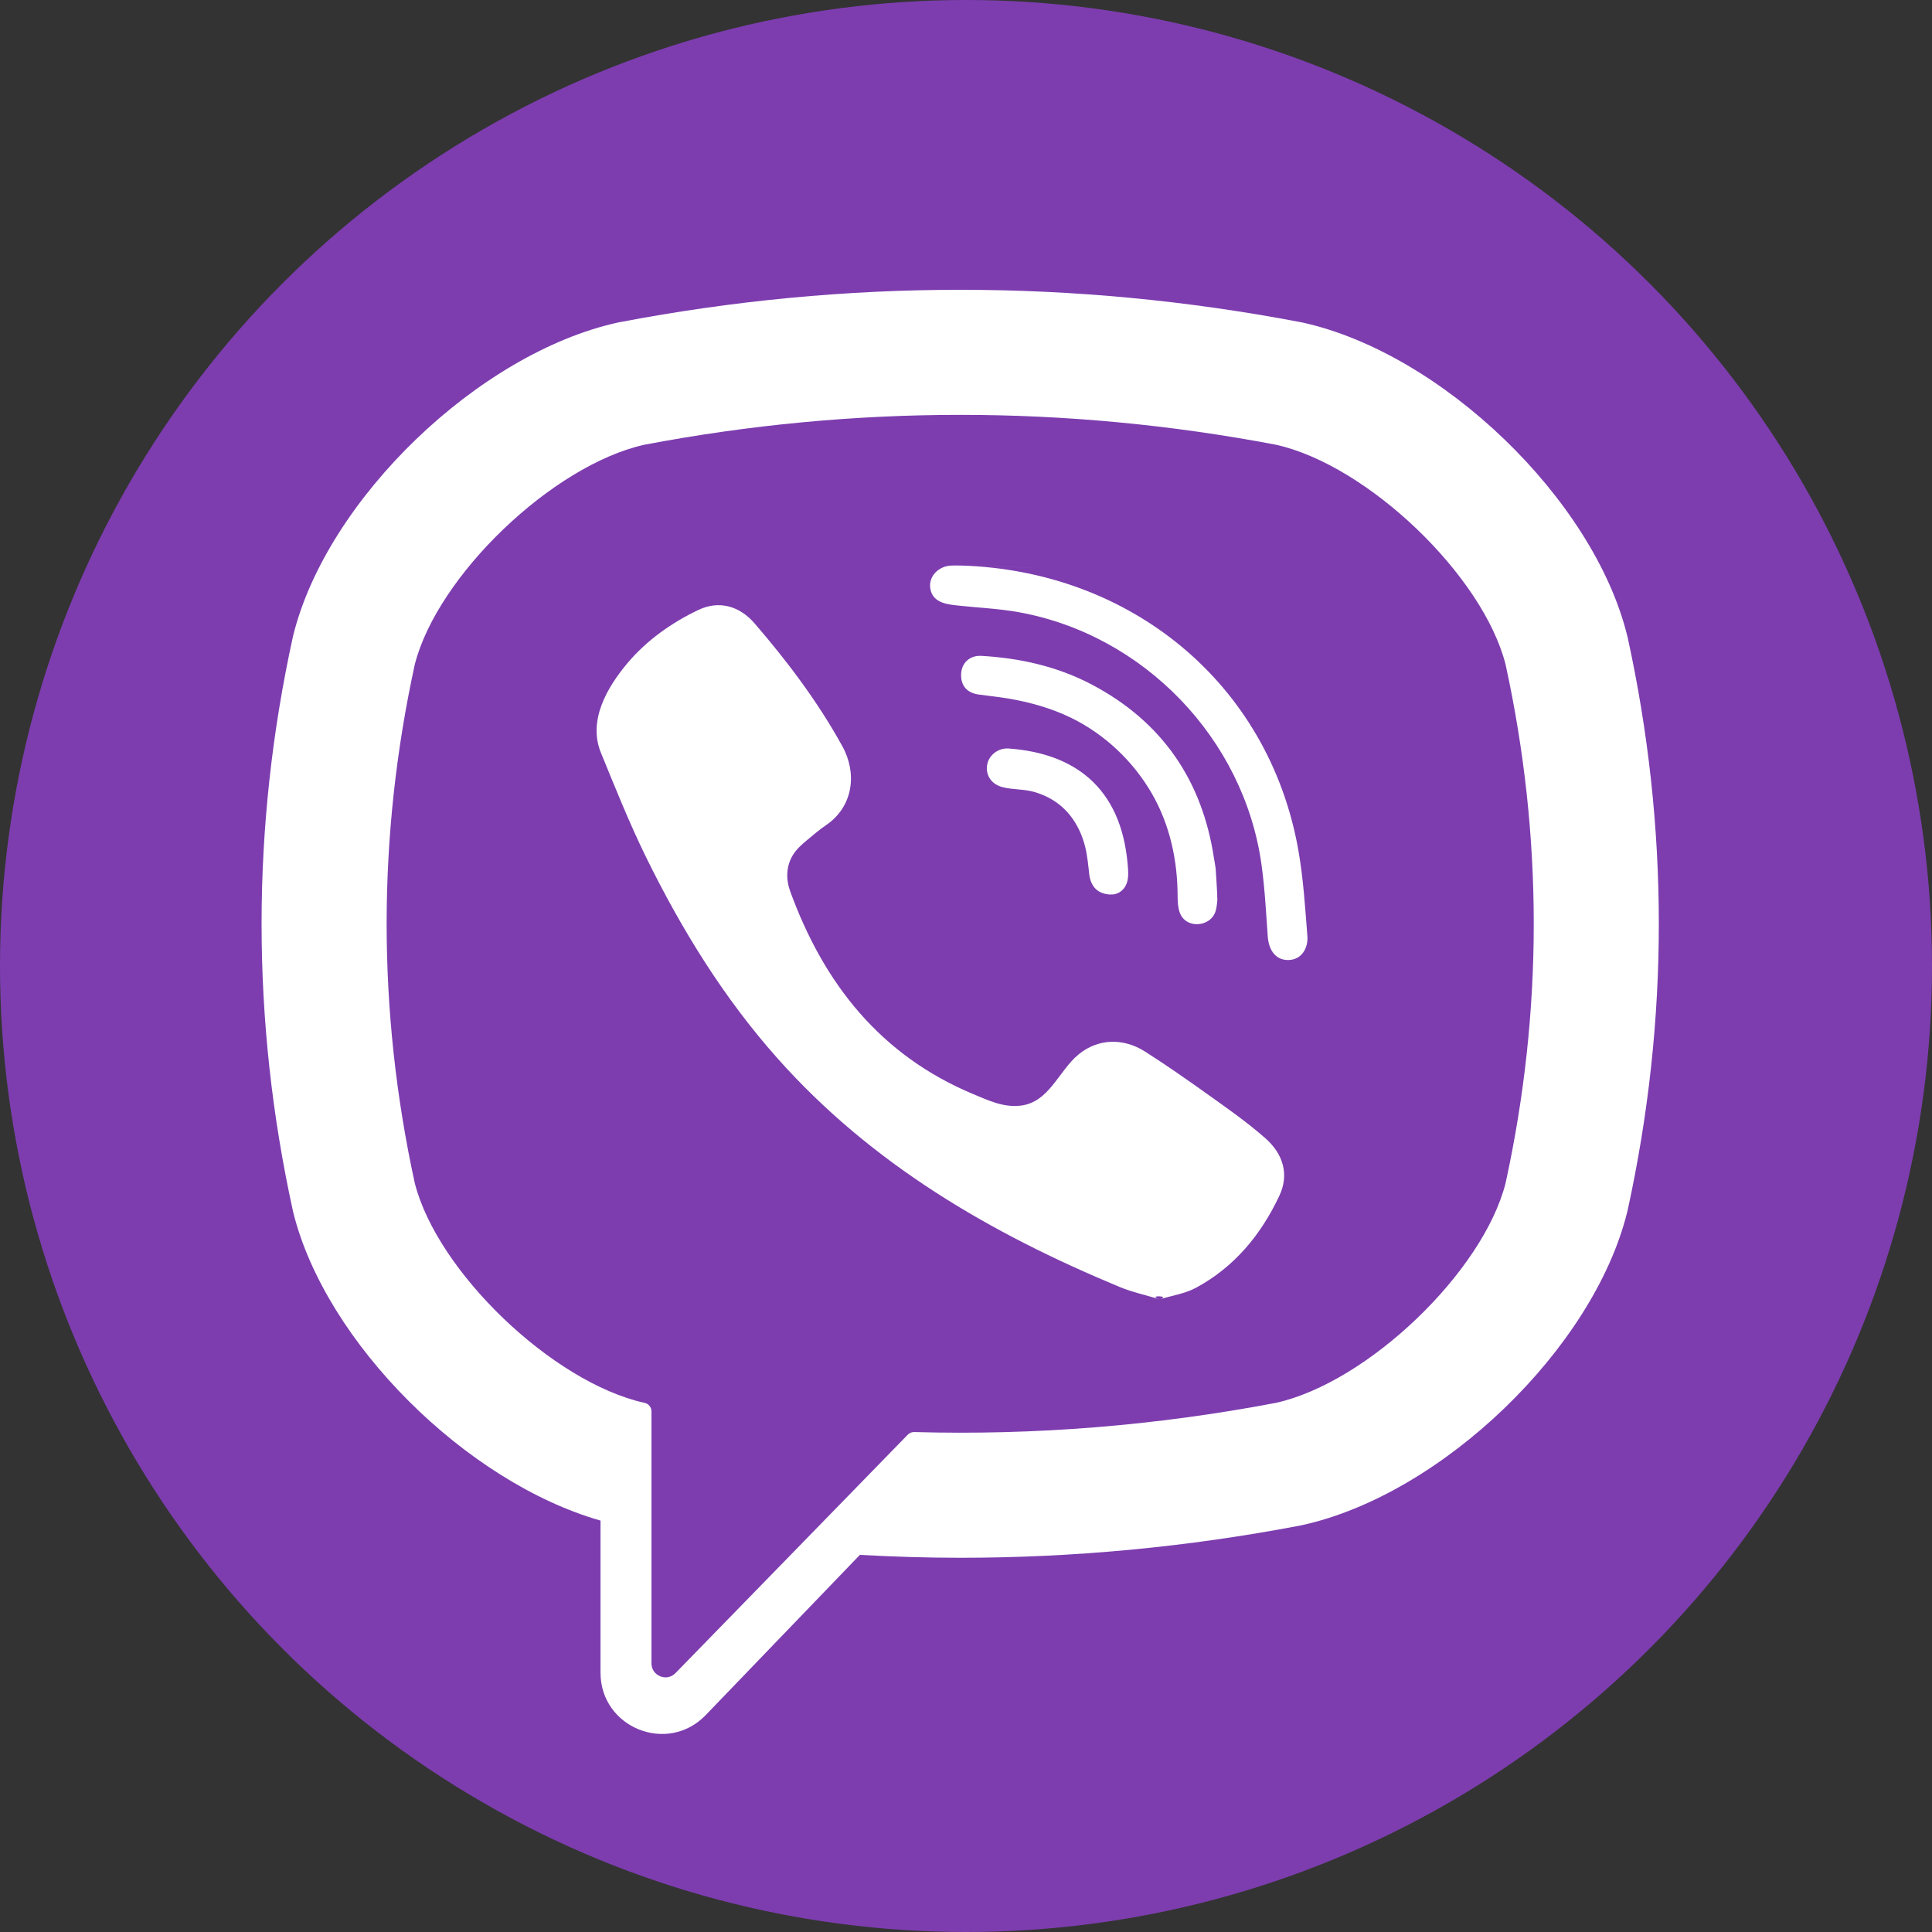<svg width="40" height="40" viewBox="0 0 40 40" fill="none" xmlns="http://www.w3.org/2000/svg">
<rect x="0" y="0" width="40" height="40" fill="#333333" stroke="none"/>
<circle cx="20" cy="20" r="20" fill="#7D3DAF"/>
<path d="M33.697 13.188L33.688 13.154C32.99 10.333 29.844 7.305 26.955 6.675L26.922 6.669C22.249 5.777 17.51 5.777 12.838 6.669L12.804 6.675C9.916 7.305 6.77 10.333 6.071 13.154L6.063 13.188C5.2 17.128 5.2 21.124 6.063 25.064L6.071 25.099C6.74 27.799 9.652 30.688 12.433 31.482V34.631C12.433 35.771 13.822 36.331 14.612 35.508L17.803 32.192C18.495 32.23 19.188 32.252 19.88 32.252C22.233 32.252 24.586 32.03 26.922 31.584L26.955 31.577C29.844 30.947 32.99 27.92 33.688 25.099L33.697 25.064C34.56 21.124 34.56 17.128 33.697 13.188ZM31.172 24.493C30.706 26.333 28.317 28.622 26.419 29.044C23.934 29.517 21.429 29.719 18.927 29.649C18.878 29.648 18.83 29.667 18.795 29.703C18.44 30.068 16.465 32.095 16.465 32.095L13.987 34.638C13.806 34.827 13.488 34.698 13.488 34.438V29.221C13.488 29.134 13.426 29.061 13.342 29.044C13.341 29.044 13.341 29.044 13.34 29.044C11.442 28.621 9.054 26.333 8.587 24.493C7.811 20.931 7.811 17.321 8.587 13.76C9.054 11.919 11.442 9.631 13.34 9.208C17.68 8.383 22.08 8.383 26.419 9.208C28.318 9.631 30.706 11.919 31.172 13.76C31.949 17.321 31.949 20.931 31.172 24.493Z" fill="white"/>
<path d="M24.011 26.901C23.719 26.812 23.441 26.753 23.183 26.646C20.507 25.535 18.044 24.103 16.093 21.907C14.983 20.659 14.115 19.249 13.381 17.757C13.033 17.049 12.74 16.314 12.441 15.584C12.168 14.918 12.57 14.23 12.992 13.728C13.389 13.257 13.9 12.896 14.453 12.631C14.884 12.424 15.31 12.543 15.625 12.909C16.307 13.7 16.933 14.531 17.439 15.448C17.751 16.012 17.666 16.701 17.101 17.085C16.963 17.178 16.838 17.287 16.71 17.393C16.598 17.485 16.493 17.578 16.416 17.703C16.275 17.932 16.269 18.202 16.359 18.451C17.056 20.365 18.23 21.853 20.156 22.655C20.465 22.783 20.774 22.933 21.13 22.891C21.724 22.822 21.917 22.169 22.334 21.828C22.741 21.495 23.262 21.491 23.701 21.768C24.14 22.046 24.565 22.345 24.988 22.646C25.403 22.942 25.817 23.231 26.2 23.568C26.568 23.893 26.695 24.318 26.487 24.758C26.108 25.564 25.555 26.235 24.759 26.663C24.534 26.784 24.265 26.823 24.011 26.901C24.265 26.823 23.719 26.812 24.011 26.901Z" fill="white"/>
<path d="M19.887 11.709C23.387 11.807 26.262 14.13 26.879 17.591C26.984 18.181 27.021 18.784 27.068 19.382C27.087 19.634 26.945 19.873 26.673 19.876C26.392 19.88 26.266 19.645 26.248 19.393C26.212 18.895 26.187 18.395 26.118 17.901C25.756 15.293 23.677 13.136 21.081 12.673C20.691 12.603 20.291 12.585 19.895 12.543C19.645 12.517 19.317 12.502 19.262 12.191C19.216 11.931 19.436 11.723 19.684 11.71C19.751 11.706 19.819 11.709 19.887 11.709C19.819 11.709 23.387 11.807 19.887 11.709Z" fill="white"/>
<path d="M25.206 18.605C25.201 18.649 25.198 18.752 25.172 18.849C25.079 19.2 24.546 19.244 24.424 18.889C24.387 18.784 24.382 18.664 24.381 18.551C24.38 17.81 24.219 17.069 23.845 16.424C23.461 15.761 22.874 15.204 22.185 14.866C21.769 14.662 21.318 14.536 20.862 14.46C20.662 14.427 20.461 14.407 20.26 14.379C20.017 14.345 19.888 14.191 19.899 13.951C19.91 13.727 20.074 13.566 20.318 13.579C21.122 13.625 21.898 13.799 22.612 14.177C24.064 14.946 24.894 16.16 25.136 17.781C25.147 17.855 25.164 17.927 25.17 18.001C25.184 18.183 25.192 18.365 25.206 18.605C25.192 18.365 25.201 18.649 25.206 18.605Z" fill="white"/>
<path d="M23.03 18.52C22.738 18.526 22.581 18.364 22.551 18.095C22.53 17.908 22.513 17.718 22.468 17.536C22.38 17.177 22.19 16.845 21.888 16.625C21.745 16.521 21.584 16.446 21.415 16.397C21.2 16.335 20.977 16.352 20.763 16.299C20.53 16.242 20.401 16.054 20.438 15.835C20.471 15.637 20.664 15.482 20.882 15.497C22.239 15.595 23.209 16.297 23.347 17.895C23.357 18.007 23.368 18.127 23.343 18.234C23.3 18.419 23.164 18.512 23.03 18.52C23.164 18.512 22.738 18.526 23.03 18.52Z" fill="white"/>
</svg>
